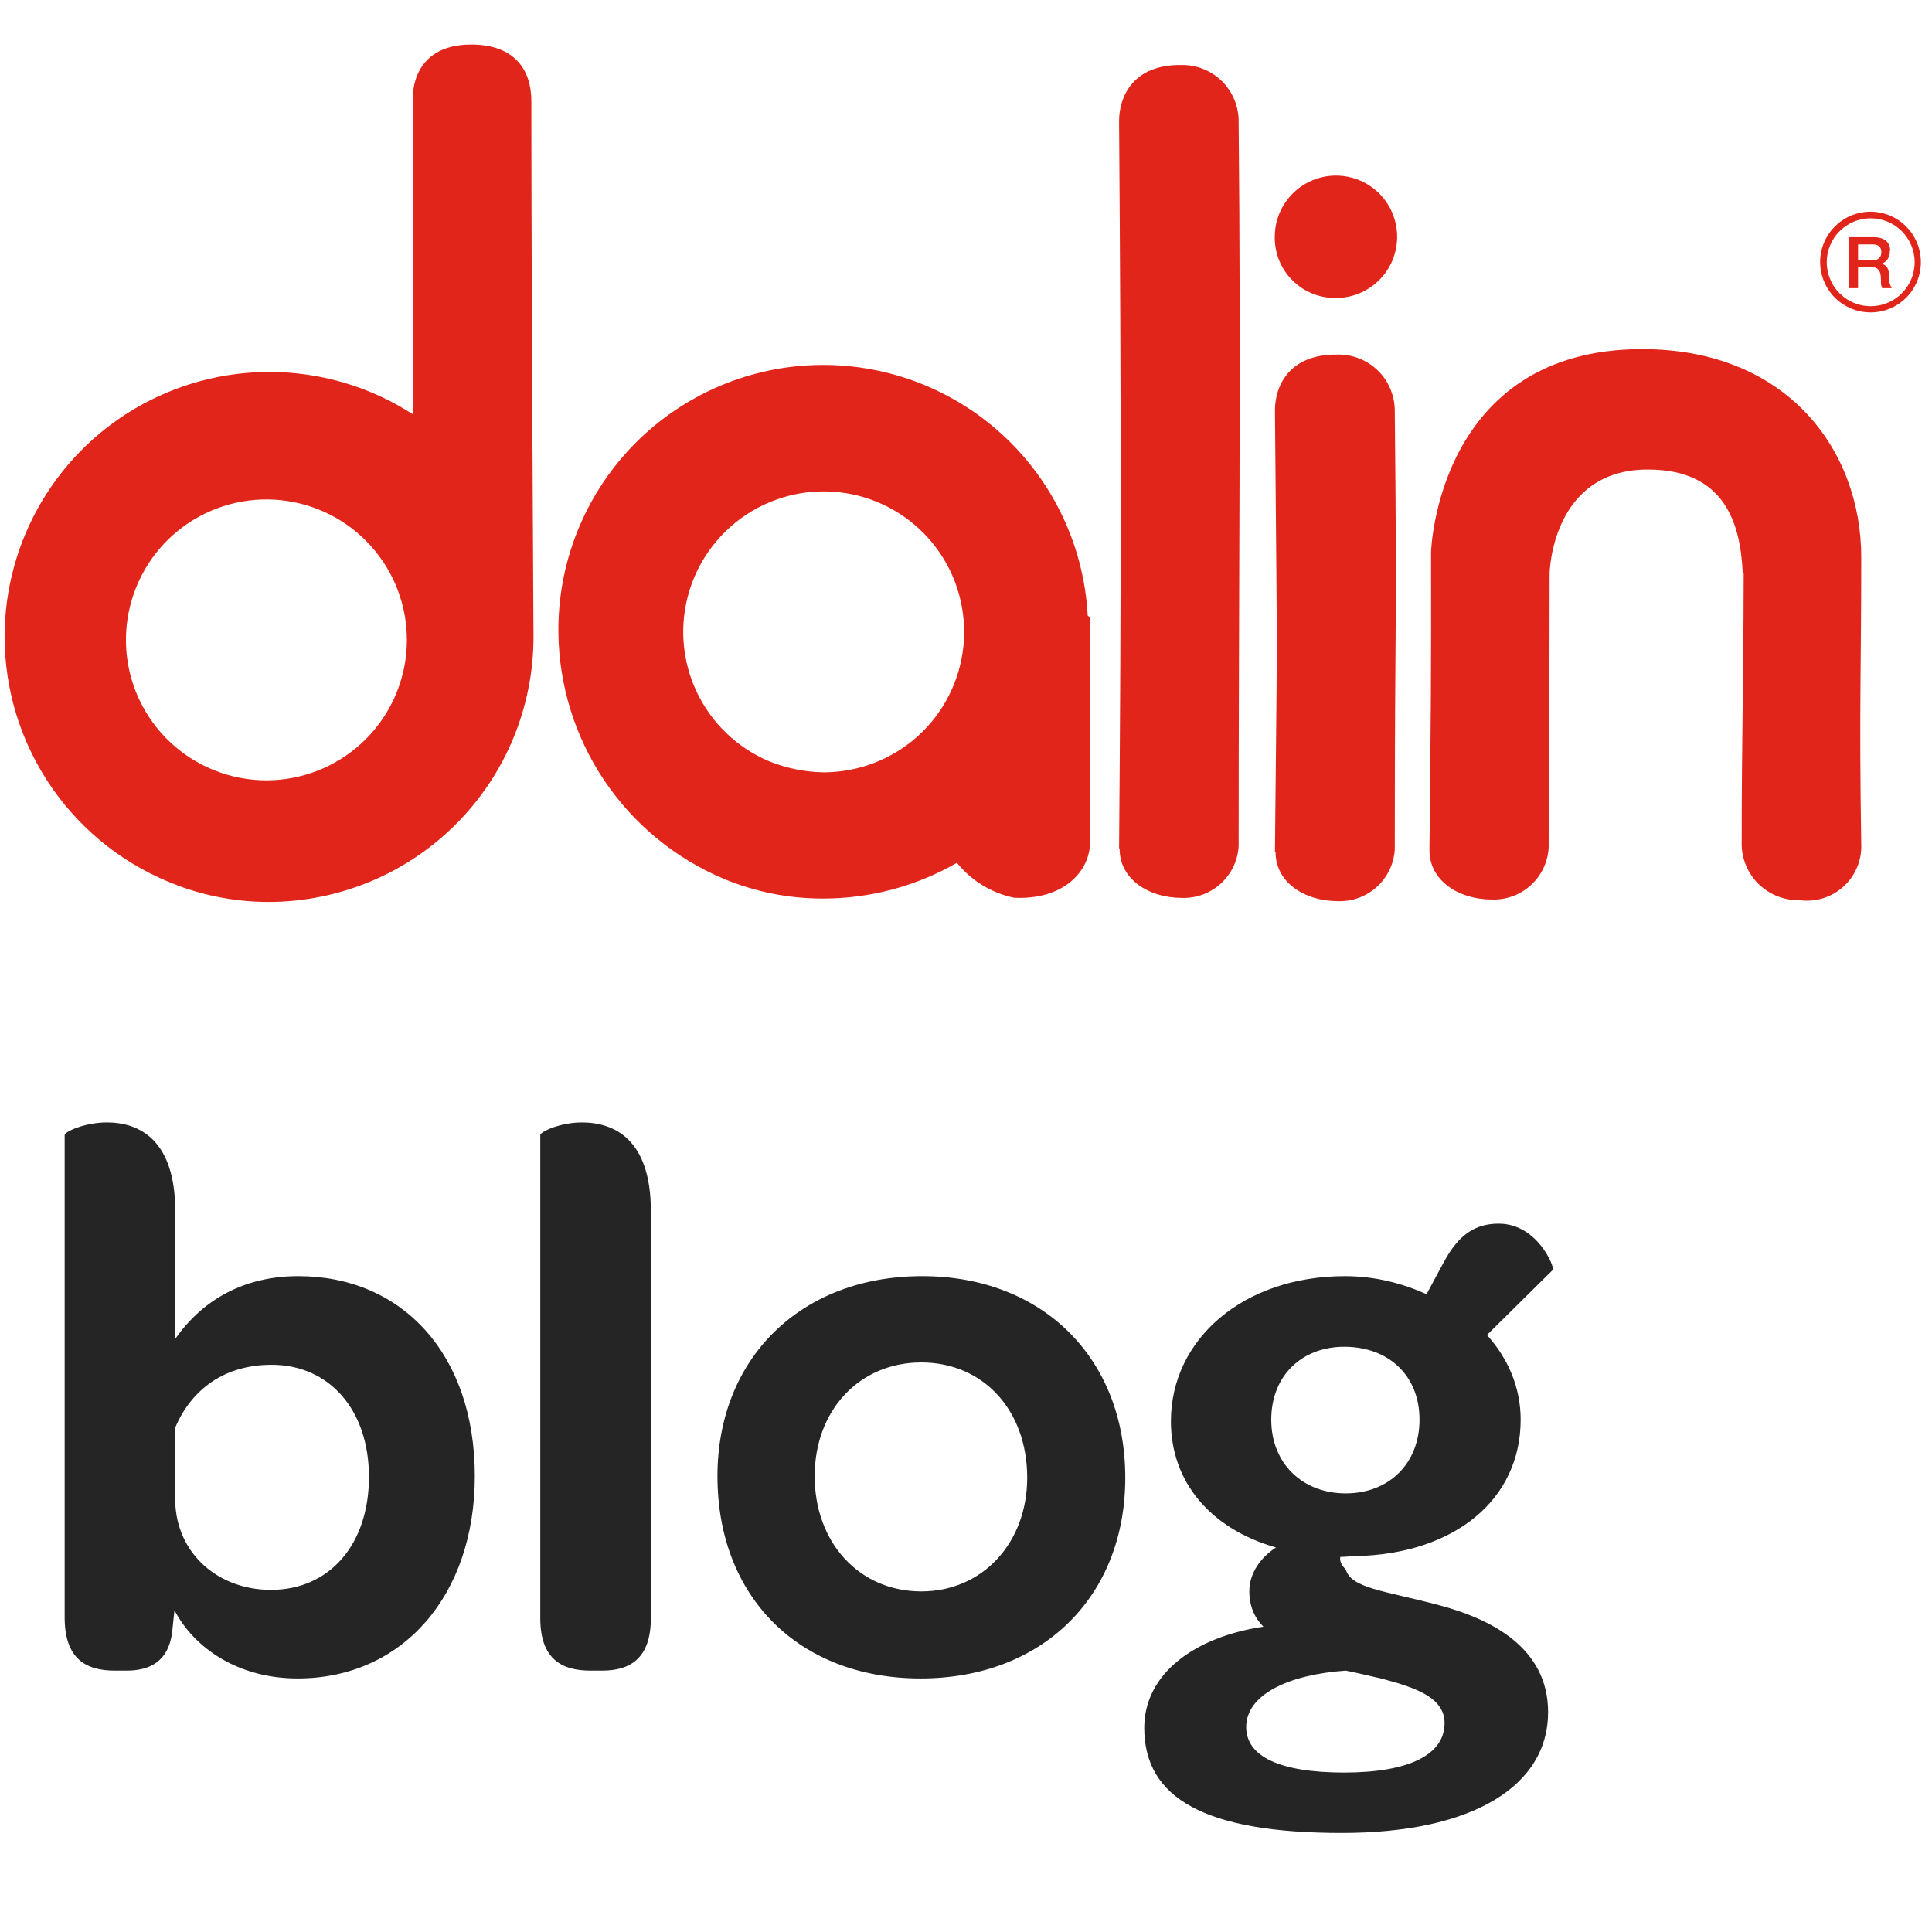<svg width="34" height="34" viewBox="0 0 34 34" fill="none" xmlns="http://www.w3.org/2000/svg">
<path d="M3.07 28.338L3.028 28.738C2.959 29.235 2.642 29.4 2.228 29.4H2.021C1.51 29.4 1.138 29.193 1.138 28.462V19.974C1.138 19.919 1.483 19.753 1.883 19.753C2.449 19.753 3.084 20.057 3.084 21.313V23.562C3.567 22.872 4.298 22.458 5.25 22.458C7.072 22.458 8.356 23.825 8.356 25.978C8.356 28.075 7.086 29.538 5.237 29.538C4.188 29.538 3.415 29 3.07 28.338ZM6.493 25.991C6.493 24.805 5.789 24.018 4.781 24.018C3.953 24.018 3.373 24.446 3.084 25.122V26.433C3.111 27.344 3.843 27.979 4.767 27.979C5.802 27.979 6.493 27.178 6.493 25.991ZM10.392 29.4C9.881 29.4 9.508 29.193 9.508 28.476V19.974C9.508 19.919 9.853 19.753 10.24 19.753C10.819 19.753 11.454 20.057 11.454 21.313V28.476C11.454 29.18 11.095 29.4 10.599 29.4H10.392ZM12.626 25.978C12.626 23.907 14.089 22.458 16.228 22.458C18.353 22.458 19.803 23.907 19.803 26.005C19.803 28.103 18.34 29.538 16.201 29.538C14.061 29.538 12.626 28.103 12.626 25.978ZM18.077 26.005C18.077 24.818 17.305 23.977 16.214 23.977C15.124 23.977 14.337 24.818 14.337 25.978C14.337 27.151 15.124 28.006 16.214 28.006C17.291 28.006 18.077 27.151 18.077 26.005ZM23.614 32.257C21.213 32.257 20.137 31.65 20.137 30.408C20.137 29.456 21.02 28.807 22.234 28.627C22.082 28.476 21.986 28.269 21.986 28.006C21.986 27.689 22.179 27.413 22.455 27.233C21.296 26.902 20.606 26.074 20.606 25.012C20.606 23.562 21.889 22.458 23.669 22.458C24.194 22.458 24.677 22.583 25.105 22.776L25.409 22.21C25.671 21.727 25.96 21.534 26.375 21.534C27.065 21.534 27.368 22.32 27.327 22.348L26.168 23.494C26.54 23.907 26.761 24.418 26.761 24.984C26.761 26.378 25.616 27.344 23.863 27.385C23.766 27.385 23.683 27.399 23.587 27.399C23.573 27.482 23.614 27.551 23.683 27.62C23.78 27.951 24.36 27.993 25.298 28.241C26.25 28.489 27.244 29 27.244 30.132C27.244 31.429 25.919 32.257 23.614 32.257ZM23.683 26.281C24.442 26.281 24.981 25.757 24.981 24.984C24.981 24.211 24.442 23.701 23.656 23.701C22.91 23.701 22.372 24.211 22.372 24.984C22.372 25.757 22.924 26.281 23.683 26.281ZM23.656 31.194C24.801 31.194 25.422 30.877 25.422 30.325C25.422 29.883 24.939 29.704 24.304 29.538C24.111 29.497 23.904 29.442 23.683 29.4C22.69 29.469 21.931 29.814 21.931 30.394C21.931 30.905 22.51 31.194 23.656 31.194Z" fill="#252525"/>
<path d="M32.921 5.498C32.746 5.499 32.574 5.447 32.428 5.35C32.281 5.253 32.167 5.115 32.1 4.952C32.032 4.79 32.014 4.612 32.048 4.44C32.082 4.267 32.167 4.109 32.291 3.985C32.415 3.861 32.574 3.776 32.746 3.742C32.918 3.708 33.096 3.726 33.259 3.793C33.421 3.861 33.559 3.975 33.656 4.121C33.753 4.268 33.805 4.44 33.804 4.615C33.804 4.849 33.711 5.074 33.546 5.239C33.38 5.405 33.156 5.498 32.921 5.498V5.498ZM32.921 3.842C32.768 3.842 32.619 3.887 32.492 3.972C32.364 4.057 32.265 4.178 32.207 4.319C32.148 4.461 32.133 4.616 32.163 4.766C32.193 4.916 32.266 5.054 32.374 5.162C32.483 5.27 32.62 5.344 32.77 5.374C32.92 5.404 33.076 5.388 33.217 5.33C33.359 5.271 33.479 5.172 33.564 5.045C33.649 4.918 33.695 4.768 33.695 4.615C33.695 4.41 33.613 4.213 33.468 4.068C33.323 3.923 33.126 3.842 32.921 3.842Z" fill="#E1251B"/>
<path d="M33.109 4.439C33.109 4.53 33.052 4.58 32.953 4.58H32.699V4.301H32.953C33.035 4.301 33.109 4.326 33.109 4.439M33.264 4.414C33.264 4.262 33.165 4.174 32.968 4.174H32.54V5.071H32.699V4.7H32.922C33.066 4.7 33.102 4.774 33.102 4.936C33.098 4.982 33.105 5.028 33.123 5.071H33.292C33.252 4.999 33.234 4.916 33.243 4.834C33.243 4.693 33.162 4.65 33.109 4.643C33.155 4.628 33.195 4.597 33.222 4.556C33.249 4.515 33.261 4.466 33.257 4.417" fill="#E1251B"/>
<path d="M19.694 14.93C19.732 10.36 19.732 7.299 19.694 2.129C19.694 1.716 19.927 1.133 20.788 1.144C20.922 1.141 21.054 1.165 21.178 1.215C21.302 1.265 21.414 1.339 21.509 1.433C21.603 1.528 21.677 1.64 21.727 1.764C21.777 1.888 21.801 2.02 21.798 2.154C21.84 6.271 21.798 10.526 21.798 14.891C21.784 15.143 21.671 15.379 21.485 15.549C21.299 15.719 21.054 15.81 20.802 15.802C20.209 15.802 19.697 15.467 19.704 14.93" fill="#E1251B"/>
<path d="M30.669 10.085C30.63 9.216 30.358 8.263 28.998 8.263C27.303 8.263 27.271 10.085 27.271 10.085C27.271 12.387 27.254 12.613 27.254 14.916C27.24 15.169 27.128 15.406 26.941 15.577C26.754 15.748 26.508 15.839 26.254 15.83C25.665 15.83 25.153 15.495 25.156 14.958C25.181 12.469 25.188 11.953 25.184 9.711C25.184 9.711 25.29 6.144 28.899 6.144C31.456 6.144 32.755 7.927 32.755 9.806C32.755 11.685 32.717 12.504 32.755 14.856C32.761 14.996 32.736 15.136 32.681 15.265C32.627 15.394 32.545 15.51 32.441 15.604C32.336 15.698 32.213 15.768 32.079 15.809C31.945 15.85 31.803 15.861 31.664 15.841C31.531 15.844 31.398 15.82 31.274 15.77C31.15 15.72 31.037 15.646 30.942 15.552C30.848 15.457 30.773 15.345 30.723 15.221C30.673 15.097 30.648 14.965 30.651 14.831C30.651 12.889 30.683 12.144 30.686 10.085" fill="#E1251B"/>
<path d="M22.437 14.99C22.48 10.421 22.48 12.395 22.437 7.221C22.437 6.808 22.674 6.229 23.536 6.24C23.669 6.237 23.802 6.261 23.925 6.311C24.049 6.36 24.162 6.435 24.256 6.529C24.351 6.623 24.425 6.736 24.474 6.86C24.524 6.984 24.548 7.116 24.546 7.25C24.588 11.363 24.546 10.583 24.546 14.948C24.531 15.2 24.418 15.437 24.231 15.607C24.045 15.777 23.799 15.867 23.546 15.859C22.956 15.859 22.444 15.527 22.448 14.99" fill="#E1251B"/>
<path d="M22.434 4.163C22.434 3.95 22.498 3.742 22.617 3.566C22.736 3.389 22.904 3.252 23.101 3.171C23.298 3.09 23.514 3.069 23.723 3.111C23.932 3.153 24.123 3.256 24.274 3.406C24.424 3.557 24.526 3.749 24.567 3.958C24.609 4.167 24.587 4.383 24.506 4.58C24.424 4.776 24.286 4.944 24.109 5.062C23.932 5.181 23.724 5.244 23.511 5.244C23.368 5.246 23.227 5.22 23.095 5.166C22.963 5.113 22.843 5.033 22.743 4.932C22.642 4.832 22.563 4.711 22.51 4.579C22.457 4.447 22.431 4.306 22.434 4.163" fill="#E1251B"/>
<path d="M19.185 10.869C19.185 10.869 19.185 11.575 19.185 14.806C19.185 15.357 18.691 15.841 17.847 15.799C17.45 15.717 17.094 15.499 16.84 15.184C16.125 15.596 15.314 15.813 14.488 15.813C13.882 15.815 13.281 15.695 12.723 15.46C11.873 15.099 11.146 14.498 10.632 13.731C10.118 12.964 9.838 12.064 9.827 11.141C9.812 9.921 10.276 8.745 11.118 7.863C11.961 6.981 13.116 6.465 14.334 6.425C15.553 6.385 16.739 6.824 17.638 7.648C18.537 8.472 19.077 9.616 19.142 10.834L19.185 10.869ZM13.535 13.397C13.839 13.52 14.164 13.586 14.492 13.592C15.105 13.592 15.697 13.365 16.152 12.955C16.607 12.544 16.893 11.979 16.955 11.368C17.016 10.758 16.849 10.147 16.486 9.654C16.122 9.16 15.588 8.819 14.987 8.697C14.386 8.575 13.761 8.681 13.234 8.994C12.707 9.307 12.315 9.804 12.134 10.39C11.953 10.976 11.996 11.608 12.255 12.164C12.514 12.719 12.97 13.159 13.535 13.397" fill="#E1251B"/>
<path d="M3.136 15.587C3.645 15.776 4.185 15.873 4.728 15.873C5.966 15.871 7.152 15.378 8.026 14.502C8.9 13.626 9.39 12.438 9.389 11.201C9.389 11.222 9.351 5.028 9.351 1.78C9.351 1.229 9.057 0.784 8.291 0.784C7.232 0.784 7.267 1.698 7.267 1.698V7.292C6.564 6.837 5.751 6.581 4.915 6.549C4.078 6.518 3.248 6.712 2.513 7.112C1.778 7.512 1.164 8.103 0.736 8.823C0.308 9.542 0.082 10.364 0.081 11.201C0.081 12.155 0.373 13.086 0.918 13.87C1.463 14.653 2.234 15.251 3.129 15.583L3.136 15.587ZM3.754 13.549C3.185 13.317 2.723 12.881 2.458 12.327C2.193 11.773 2.144 11.14 2.321 10.551C2.497 9.963 2.886 9.461 3.412 9.144C3.938 8.827 4.563 8.717 5.166 8.836C5.769 8.954 6.306 9.293 6.672 9.786C7.039 10.279 7.208 10.891 7.149 11.502C7.089 12.114 6.803 12.681 6.348 13.093C5.893 13.505 5.3 13.733 4.686 13.733C4.366 13.732 4.049 13.67 3.754 13.549V13.549Z" fill="#E1251B"/>
</svg>
